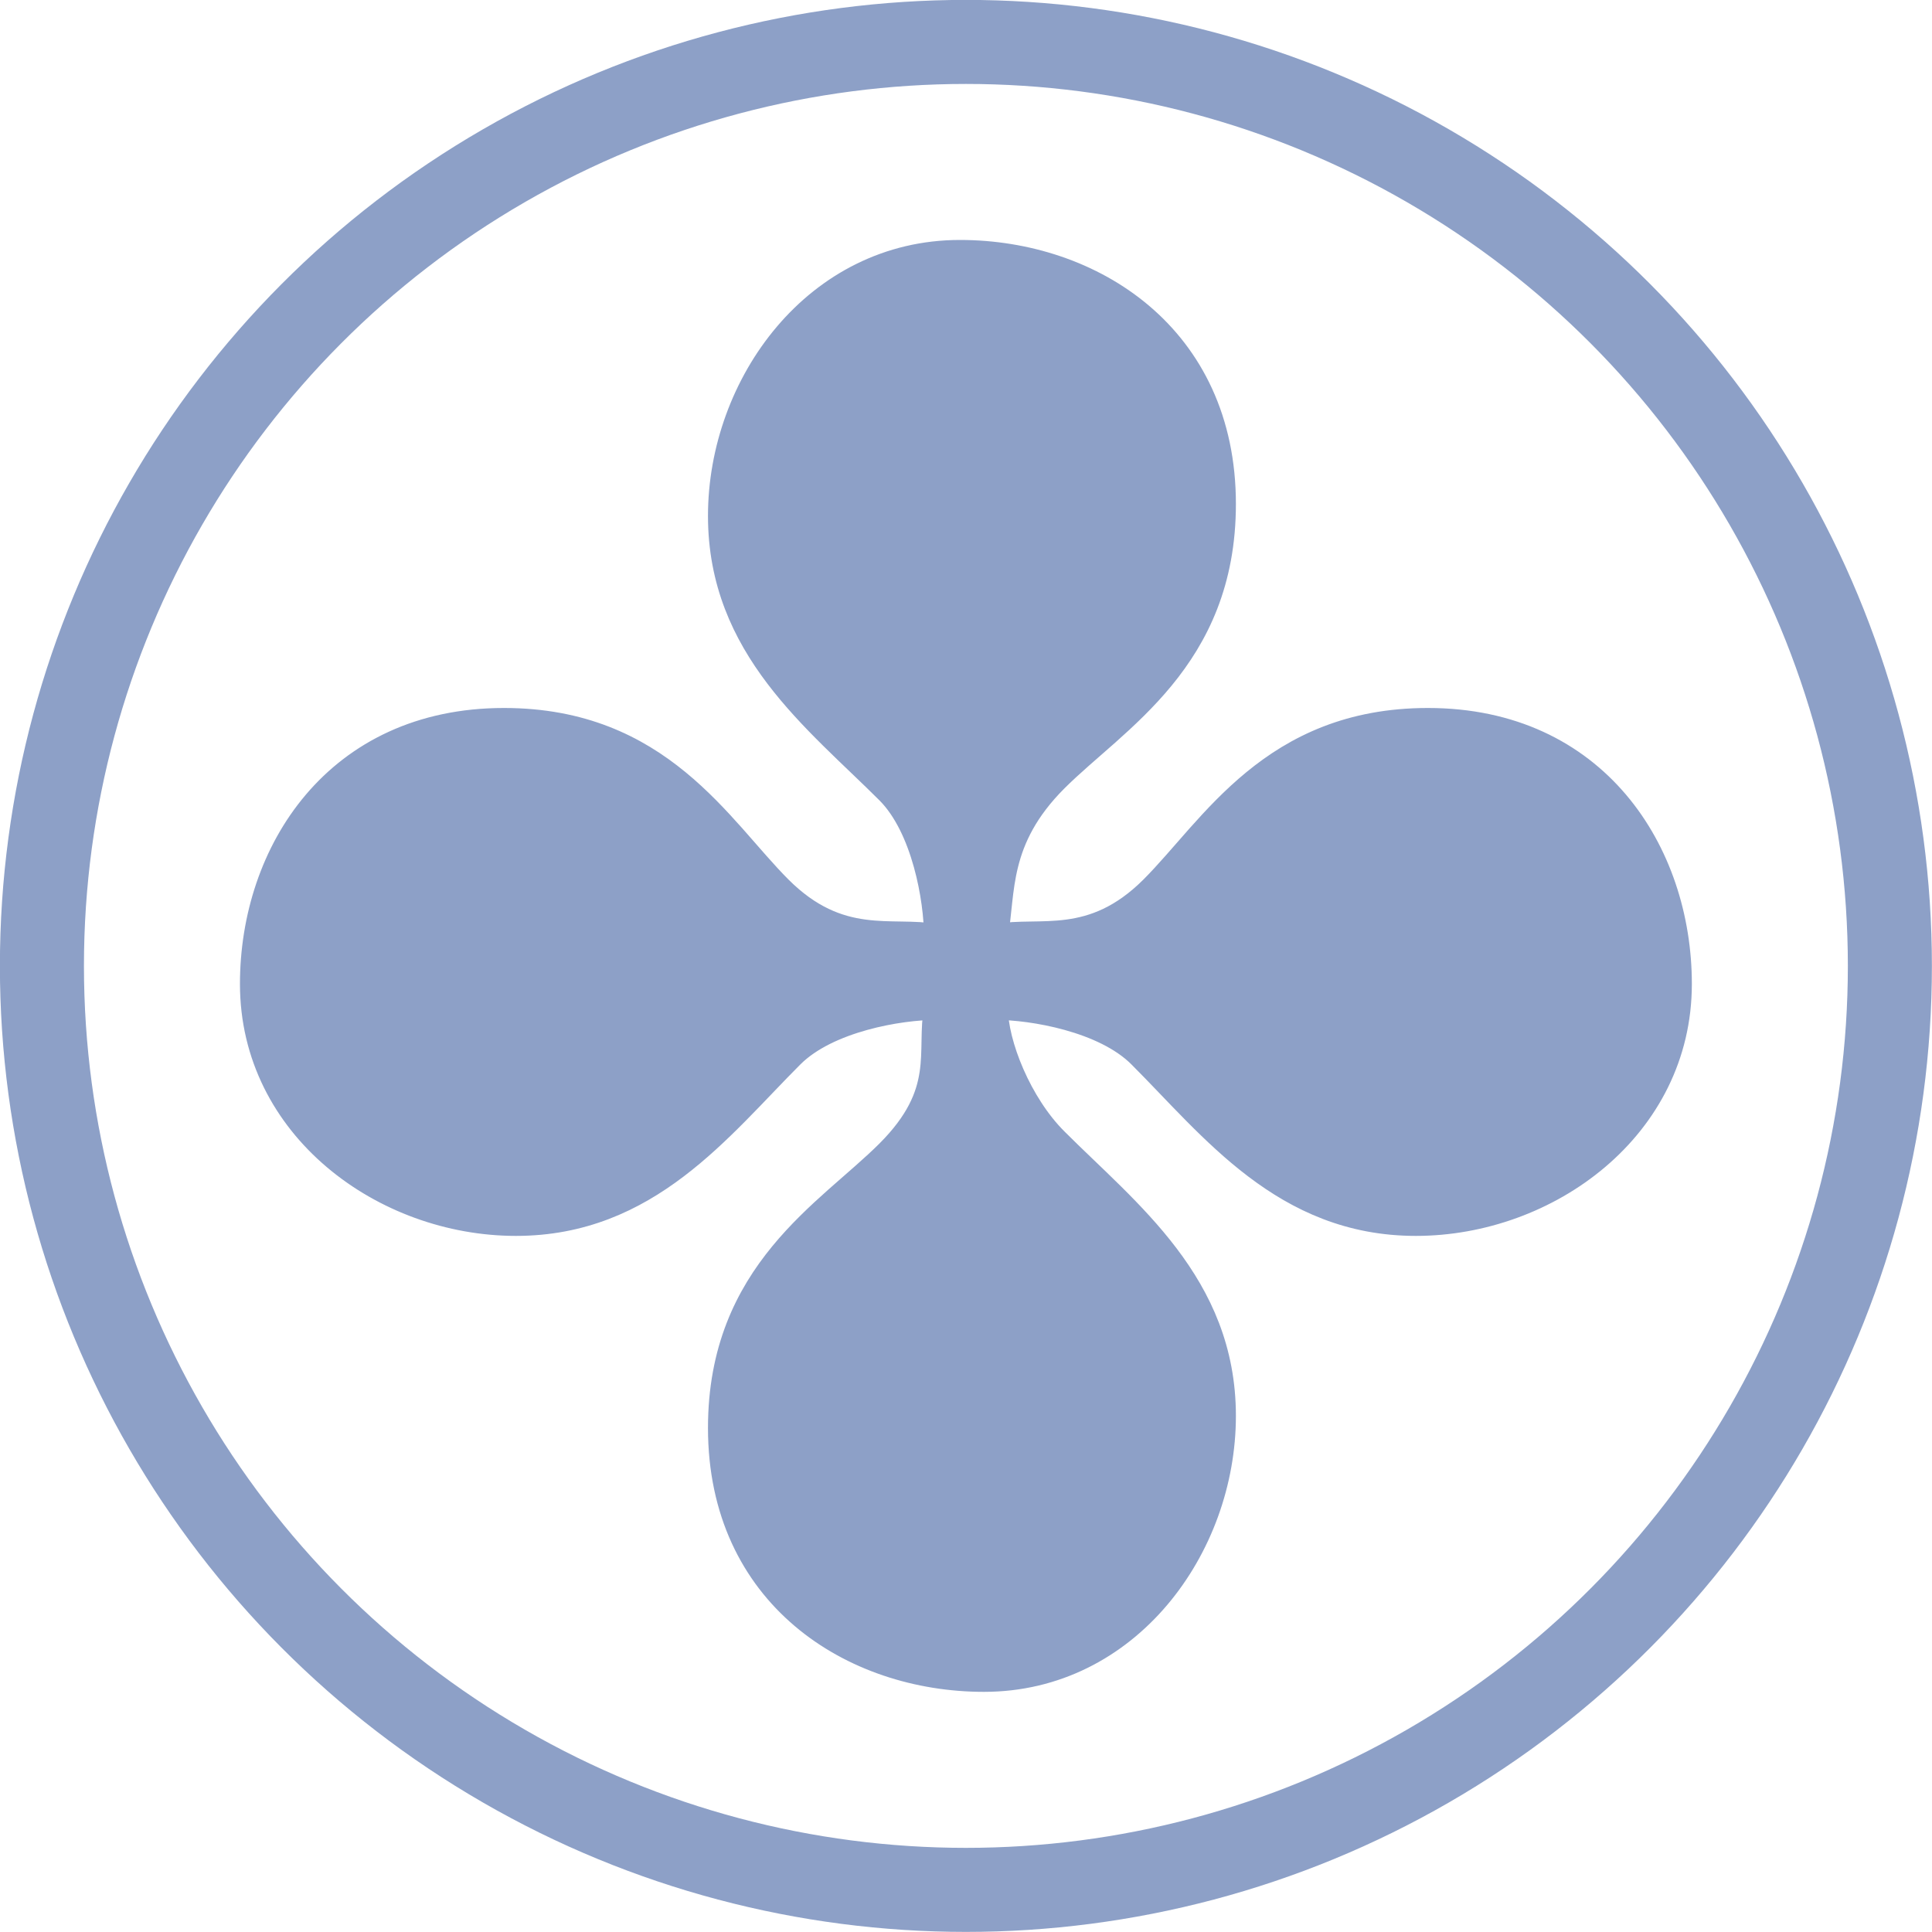 <?xml version="1.0" encoding="UTF-8"?> <svg xmlns="http://www.w3.org/2000/svg" width="20" height="20" viewBox="0 0 20 20" fill="none"><g opacity="0.5"><path d="M10.931 8.074C10.31 8.695 10.393 9.233 10.31 9.689C10.765 9.606 11.303 9.813 11.925 9.192C12.546 8.571 13.167 7.453 14.782 7.453C16.521 7.453 17.39 8.819 17.39 10.186C17.39 11.676 16.024 12.67 14.657 12.67C13.291 12.67 12.546 11.676 11.8 10.931C11.428 10.558 10.682 10.434 10.31 10.434C10.31 10.807 10.558 11.428 10.931 11.8C11.676 12.546 12.67 13.291 12.67 14.657C12.67 16.024 11.676 17.39 10.186 17.39C8.819 17.39 7.453 16.521 7.453 14.782C7.453 13.167 8.571 12.546 9.192 11.925C9.813 11.303 9.606 10.889 9.689 10.434C9.316 10.434 8.571 10.558 8.198 10.931C7.453 11.676 6.708 12.67 5.341 12.67C3.975 12.67 2.608 11.676 2.608 10.186C2.608 8.819 3.478 7.453 5.217 7.453C6.832 7.453 7.453 8.571 8.074 9.192C8.695 9.813 9.233 9.606 9.689 9.689C9.689 9.316 9.564 8.571 9.192 8.198C8.447 7.453 7.453 6.708 7.453 5.341C7.453 3.975 8.447 2.608 9.937 2.608C11.303 2.608 12.67 3.478 12.67 5.217C12.67 6.832 11.552 7.453 10.931 8.074Z" fill="#1B428F" stroke="#1B428F" stroke-width="0.248"></path><circle cx="9.999" cy="9.999" r="9.565" stroke="#1B428F" stroke-width="0.87"></circle></g></svg> 
